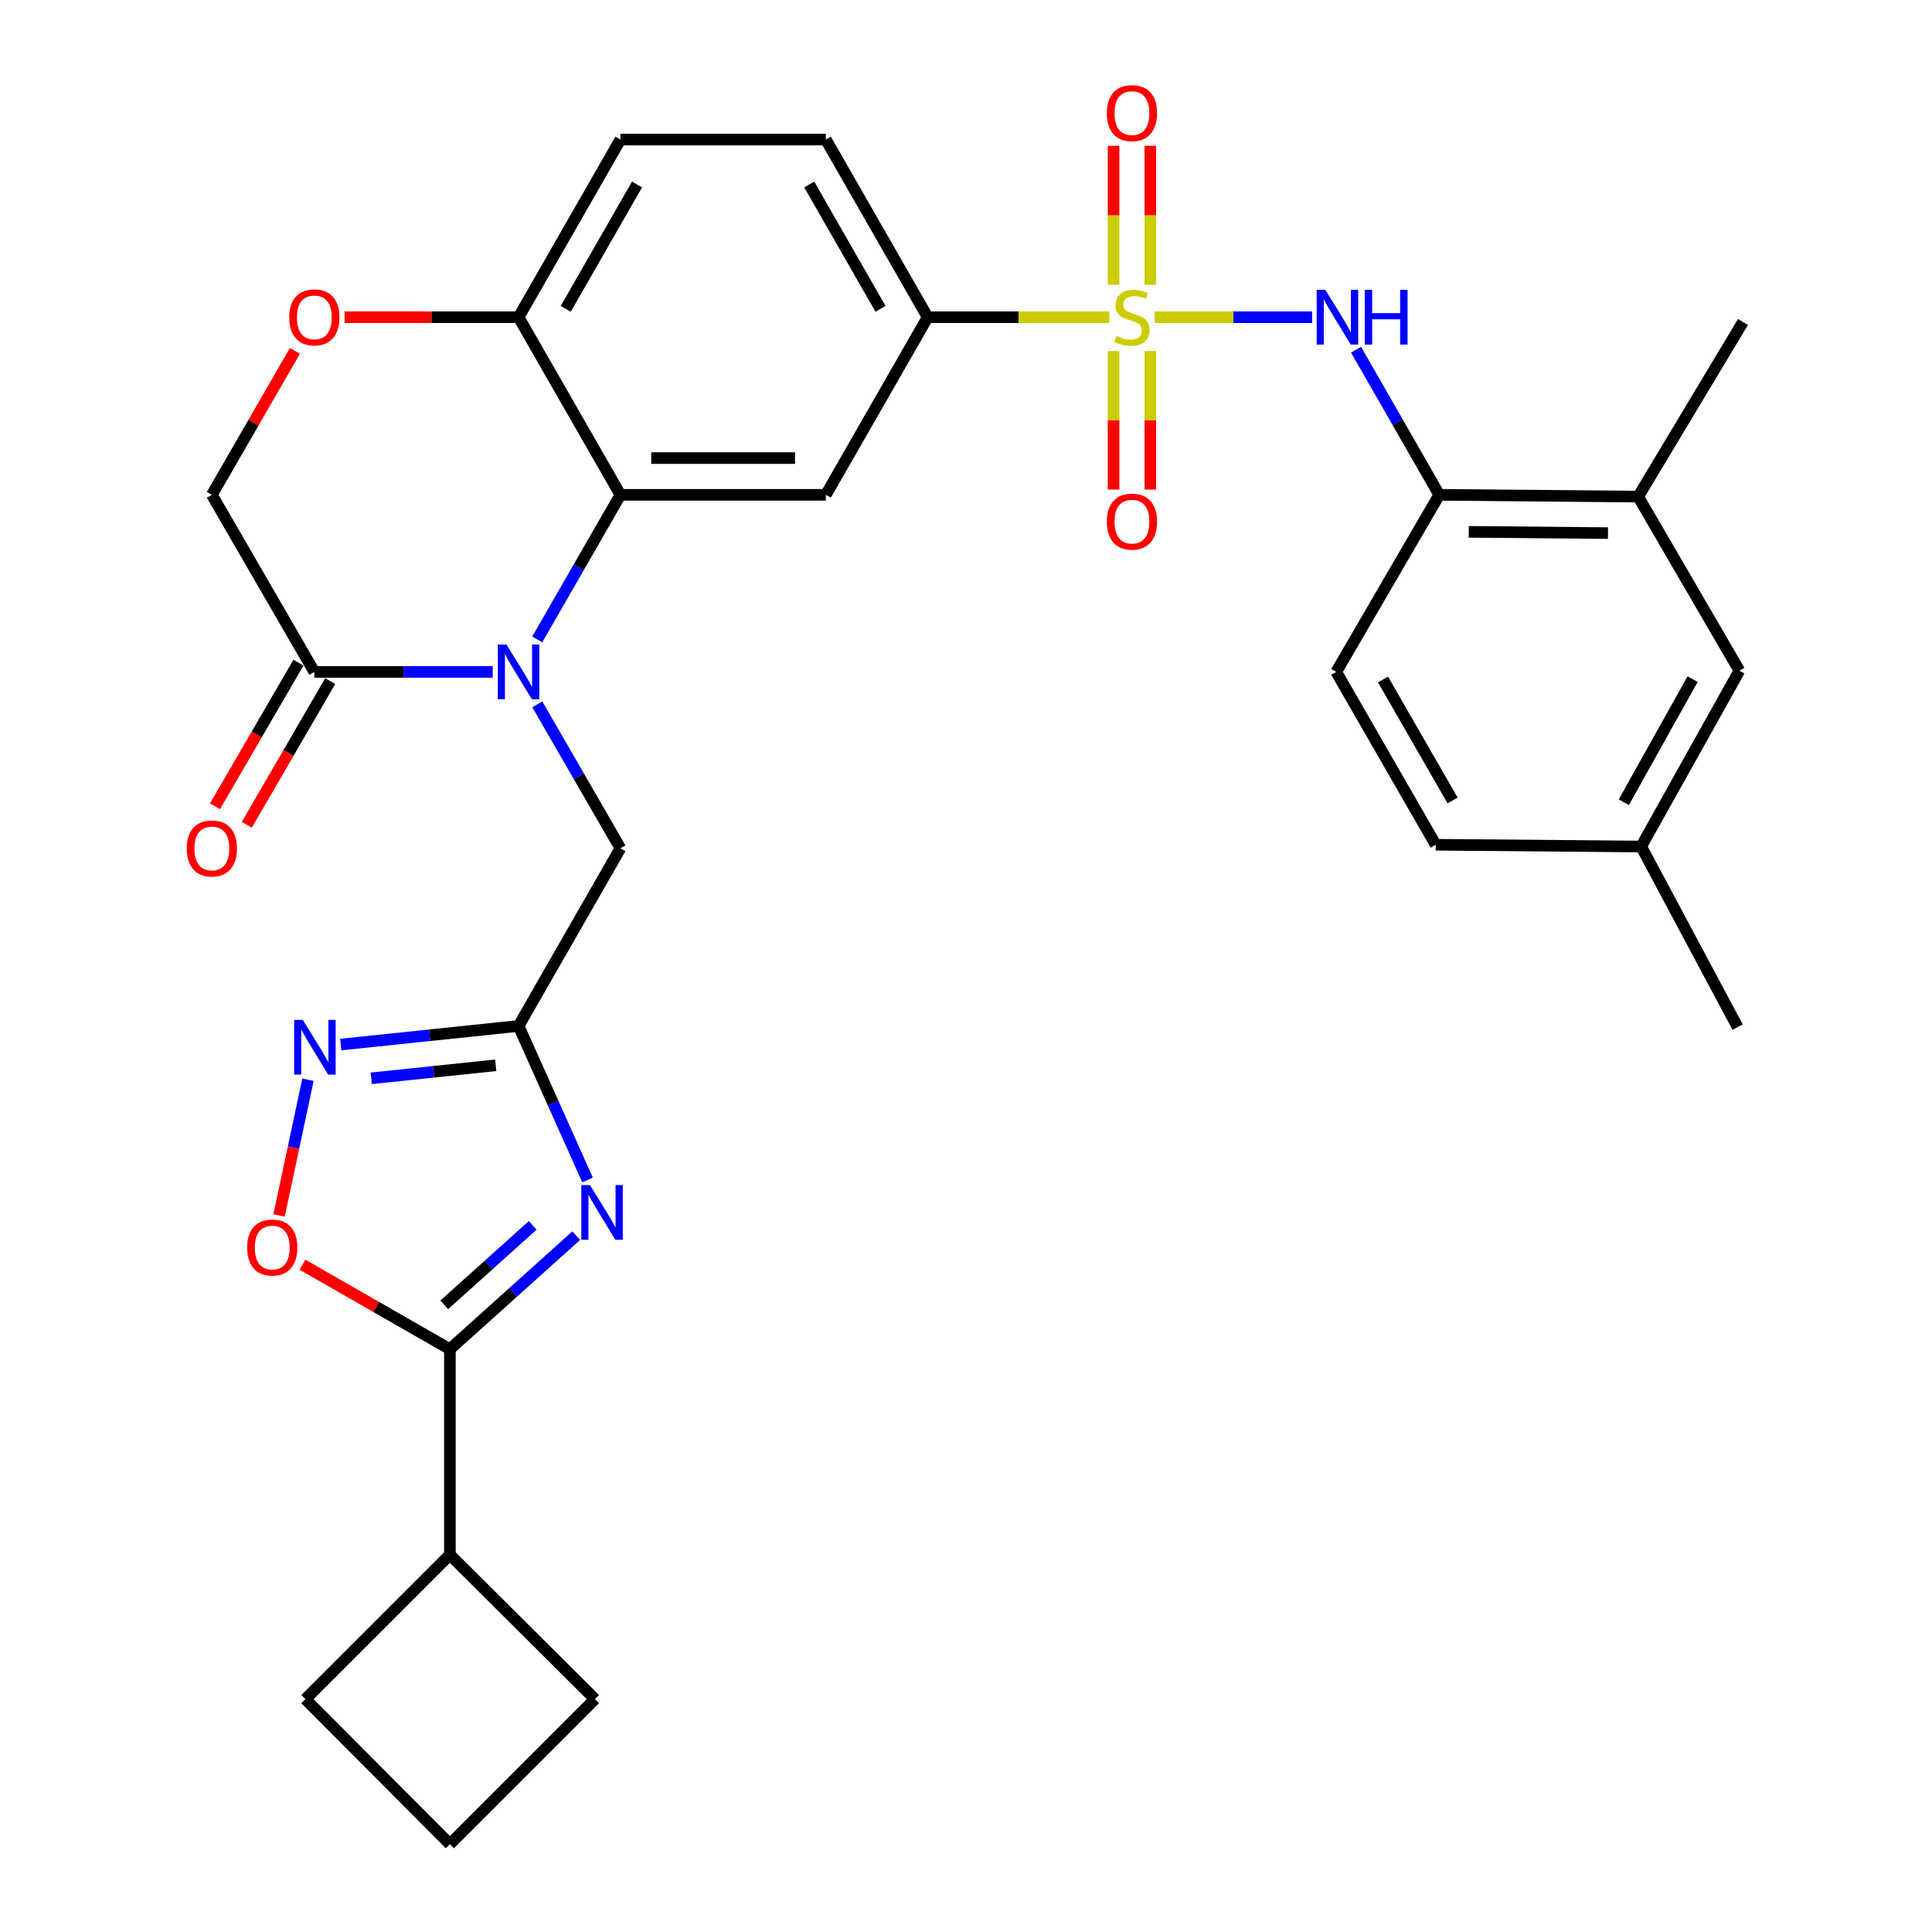 <?xml version='1.0' encoding='iso-8859-1'?>
<svg version='1.1' baseProfile='full'
              xmlns='http://www.w3.org/2000/svg'
                      xmlns:rdkit='http://www.rdkit.org/xml'
                      xmlns:xlink='http://www.w3.org/1999/xlink'
                  xml:space='preserve'
width='1000px' height='1000px' viewBox='0 0 1000 1000'>
<!-- END OF HEADER -->
<rect style='opacity:1.0;fill:#FFFFFF;stroke:none' width='1000' height='1000' x='0' y='0'> </rect>
<path class='bond-6' d='M 597.632,164.191 L 638.388,164.191' style='fill:none;fill-rule:evenodd;stroke:#CCCC00;stroke-width:6px;stroke-linecap:butt;stroke-linejoin:miter;stroke-opacity:1' />
<path class='bond-6' d='M 638.388,164.191 L 679.143,164.191' style='fill:none;fill-rule:evenodd;stroke:#0000FF;stroke-width:6px;stroke-linecap:butt;stroke-linejoin:miter;stroke-opacity:1' />
<path class='bond-9' d='M 574.17,164.191 L 527.166,164.191' style='fill:none;fill-rule:evenodd;stroke:#CCCC00;stroke-width:6px;stroke-linecap:butt;stroke-linejoin:miter;stroke-opacity:1' />
<path class='bond-9' d='M 527.166,164.191 L 480.162,164.191' style='fill:none;fill-rule:evenodd;stroke:#000000;stroke-width:6px;stroke-linecap:butt;stroke-linejoin:miter;stroke-opacity:1' />
<path class='bond-15' d='M 595.406,147.428 L 595.406,111.441' style='fill:none;fill-rule:evenodd;stroke:#CCCC00;stroke-width:6px;stroke-linecap:butt;stroke-linejoin:miter;stroke-opacity:1' />
<path class='bond-15' d='M 595.406,111.441 L 595.406,75.454' style='fill:none;fill-rule:evenodd;stroke:#FF0000;stroke-width:6px;stroke-linecap:butt;stroke-linejoin:miter;stroke-opacity:1' />
<path class='bond-15' d='M 576.381,147.428 L 576.381,111.441' style='fill:none;fill-rule:evenodd;stroke:#CCCC00;stroke-width:6px;stroke-linecap:butt;stroke-linejoin:miter;stroke-opacity:1' />
<path class='bond-15' d='M 576.381,111.441 L 576.381,75.454' style='fill:none;fill-rule:evenodd;stroke:#FF0000;stroke-width:6px;stroke-linecap:butt;stroke-linejoin:miter;stroke-opacity:1' />
<path class='bond-16' d='M 576.381,181.714 L 576.381,217.551' style='fill:none;fill-rule:evenodd;stroke:#CCCC00;stroke-width:6px;stroke-linecap:butt;stroke-linejoin:miter;stroke-opacity:1' />
<path class='bond-16' d='M 576.381,217.551 L 576.381,253.387' style='fill:none;fill-rule:evenodd;stroke:#FF0000;stroke-width:6px;stroke-linecap:butt;stroke-linejoin:miter;stroke-opacity:1' />
<path class='bond-16' d='M 595.406,181.714 L 595.406,217.551' style='fill:none;fill-rule:evenodd;stroke:#CCCC00;stroke-width:6px;stroke-linecap:butt;stroke-linejoin:miter;stroke-opacity:1' />
<path class='bond-16' d='M 595.406,217.551 L 595.406,253.387' style='fill:none;fill-rule:evenodd;stroke:#FF0000;stroke-width:6px;stroke-linecap:butt;stroke-linejoin:miter;stroke-opacity:1' />
<path class='bond-0' d='M 278.077,330.97 L 299.599,293.545' style='fill:none;fill-rule:evenodd;stroke:#0000FF;stroke-width:6px;stroke-linecap:butt;stroke-linejoin:miter;stroke-opacity:1' />
<path class='bond-0' d='M 299.599,293.545 L 321.121,256.119' style='fill:none;fill-rule:evenodd;stroke:#000000;stroke-width:6px;stroke-linecap:butt;stroke-linejoin:miter;stroke-opacity:1' />
<path class='bond-8' d='M 255.031,347.773 L 208.862,347.773' style='fill:none;fill-rule:evenodd;stroke:#0000FF;stroke-width:6px;stroke-linecap:butt;stroke-linejoin:miter;stroke-opacity:1' />
<path class='bond-8' d='M 208.862,347.773 L 162.693,347.773' style='fill:none;fill-rule:evenodd;stroke:#000000;stroke-width:6px;stroke-linecap:butt;stroke-linejoin:miter;stroke-opacity:1' />
<path class='bond-11' d='M 278.109,364.569 L 299.615,401.823' style='fill:none;fill-rule:evenodd;stroke:#0000FF;stroke-width:6px;stroke-linecap:butt;stroke-linejoin:miter;stroke-opacity:1' />
<path class='bond-11' d='M 299.615,401.823 L 321.121,439.078' style='fill:none;fill-rule:evenodd;stroke:#000000;stroke-width:6px;stroke-linecap:butt;stroke-linejoin:miter;stroke-opacity:1' />
<path class='bond-1' d='M 304.107,610.75 L 286.26,570.889' style='fill:none;fill-rule:evenodd;stroke:#0000FF;stroke-width:6px;stroke-linecap:butt;stroke-linejoin:miter;stroke-opacity:1' />
<path class='bond-1' d='M 286.26,570.889 L 268.414,531.028' style='fill:none;fill-rule:evenodd;stroke:#000000;stroke-width:6px;stroke-linecap:butt;stroke-linejoin:miter;stroke-opacity:1' />
<path class='bond-4' d='M 298.242,639.585 L 265.551,668.965' style='fill:none;fill-rule:evenodd;stroke:#0000FF;stroke-width:6px;stroke-linecap:butt;stroke-linejoin:miter;stroke-opacity:1' />
<path class='bond-4' d='M 265.551,668.965 L 232.86,698.344' style='fill:none;fill-rule:evenodd;stroke:#000000;stroke-width:6px;stroke-linecap:butt;stroke-linejoin:miter;stroke-opacity:1' />
<path class='bond-4' d='M 275.719,634.249 L 252.835,654.815' style='fill:none;fill-rule:evenodd;stroke:#0000FF;stroke-width:6px;stroke-linecap:butt;stroke-linejoin:miter;stroke-opacity:1' />
<path class='bond-4' d='M 252.835,654.815 L 229.951,675.381' style='fill:none;fill-rule:evenodd;stroke:#000000;stroke-width:6px;stroke-linecap:butt;stroke-linejoin:miter;stroke-opacity:1' />
<path class='bond-2' d='M 268.414,531.028 L 321.121,439.078' style='fill:none;fill-rule:evenodd;stroke:#000000;stroke-width:6px;stroke-linecap:butt;stroke-linejoin:miter;stroke-opacity:1' />
<path class='bond-5' d='M 268.414,531.028 L 222.396,535.844' style='fill:none;fill-rule:evenodd;stroke:#000000;stroke-width:6px;stroke-linecap:butt;stroke-linejoin:miter;stroke-opacity:1' />
<path class='bond-5' d='M 222.396,535.844 L 176.379,540.66' style='fill:none;fill-rule:evenodd;stroke:#0000FF;stroke-width:6px;stroke-linecap:butt;stroke-linejoin:miter;stroke-opacity:1' />
<path class='bond-5' d='M 256.589,551.393 L 224.376,554.765' style='fill:none;fill-rule:evenodd;stroke:#000000;stroke-width:6px;stroke-linecap:butt;stroke-linejoin:miter;stroke-opacity:1' />
<path class='bond-5' d='M 224.376,554.765 L 192.164,558.136' style='fill:none;fill-rule:evenodd;stroke:#0000FF;stroke-width:6px;stroke-linecap:butt;stroke-linejoin:miter;stroke-opacity:1' />
<path class='bond-3' d='M 321.121,256.119 L 427.455,256.119' style='fill:none;fill-rule:evenodd;stroke:#000000;stroke-width:6px;stroke-linecap:butt;stroke-linejoin:miter;stroke-opacity:1' />
<path class='bond-3' d='M 337.071,237.095 L 411.505,237.095' style='fill:none;fill-rule:evenodd;stroke:#000000;stroke-width:6px;stroke-linecap:butt;stroke-linejoin:miter;stroke-opacity:1' />
<path class='bond-32' d='M 321.121,256.119 L 268.414,164.191' style='fill:none;fill-rule:evenodd;stroke:#000000;stroke-width:6px;stroke-linecap:butt;stroke-linejoin:miter;stroke-opacity:1' />
<path class='bond-22' d='M 232.86,698.344 L 232.86,804.71' style='fill:none;fill-rule:evenodd;stroke:#000000;stroke-width:6px;stroke-linecap:butt;stroke-linejoin:miter;stroke-opacity:1' />
<path class='bond-35' d='M 232.86,698.344 L 194.715,676.481' style='fill:none;fill-rule:evenodd;stroke:#000000;stroke-width:6px;stroke-linecap:butt;stroke-linejoin:miter;stroke-opacity:1' />
<path class='bond-35' d='M 194.715,676.481 L 156.57,654.617' style='fill:none;fill-rule:evenodd;stroke:#FF0000;stroke-width:6px;stroke-linecap:butt;stroke-linejoin:miter;stroke-opacity:1' />
<path class='bond-10' d='M 159.408,558.869 L 151.926,593.989' style='fill:none;fill-rule:evenodd;stroke:#0000FF;stroke-width:6px;stroke-linecap:butt;stroke-linejoin:miter;stroke-opacity:1' />
<path class='bond-10' d='M 151.926,593.989 L 144.444,629.109' style='fill:none;fill-rule:evenodd;stroke:#FF0000;stroke-width:6px;stroke-linecap:butt;stroke-linejoin:miter;stroke-opacity:1' />
<path class='bond-13' d='M 701.886,181 L 723.421,218.56' style='fill:none;fill-rule:evenodd;stroke:#0000FF;stroke-width:6px;stroke-linecap:butt;stroke-linejoin:miter;stroke-opacity:1' />
<path class='bond-13' d='M 723.421,218.56 L 744.956,256.119' style='fill:none;fill-rule:evenodd;stroke:#000000;stroke-width:6px;stroke-linecap:butt;stroke-linejoin:miter;stroke-opacity:1' />
<path class='bond-7' d='M 427.455,256.119 L 480.162,164.191' style='fill:none;fill-rule:evenodd;stroke:#000000;stroke-width:6px;stroke-linecap:butt;stroke-linejoin:miter;stroke-opacity:1' />
<path class='bond-19' d='M 154.468,342.996 L 132.876,380.168' style='fill:none;fill-rule:evenodd;stroke:#000000;stroke-width:6px;stroke-linecap:butt;stroke-linejoin:miter;stroke-opacity:1' />
<path class='bond-19' d='M 132.876,380.168 L 111.284,417.341' style='fill:none;fill-rule:evenodd;stroke:#FF0000;stroke-width:6px;stroke-linecap:butt;stroke-linejoin:miter;stroke-opacity:1' />
<path class='bond-19' d='M 170.918,352.551 L 149.326,389.723' style='fill:none;fill-rule:evenodd;stroke:#000000;stroke-width:6px;stroke-linecap:butt;stroke-linejoin:miter;stroke-opacity:1' />
<path class='bond-19' d='M 149.326,389.723 L 127.734,426.896' style='fill:none;fill-rule:evenodd;stroke:#FF0000;stroke-width:6px;stroke-linecap:butt;stroke-linejoin:miter;stroke-opacity:1' />
<path class='bond-34' d='M 162.693,347.773 L 109.658,256.119' style='fill:none;fill-rule:evenodd;stroke:#000000;stroke-width:6px;stroke-linecap:butt;stroke-linejoin:miter;stroke-opacity:1' />
<path class='bond-21' d='M 480.162,164.191 L 427.455,72.241' style='fill:none;fill-rule:evenodd;stroke:#000000;stroke-width:6px;stroke-linecap:butt;stroke-linejoin:miter;stroke-opacity:1' />
<path class='bond-21' d='M 455.751,159.859 L 418.856,95.495' style='fill:none;fill-rule:evenodd;stroke:#000000;stroke-width:6px;stroke-linecap:butt;stroke-linejoin:miter;stroke-opacity:1' />
<path class='bond-12' d='M 178.336,164.191 L 223.375,164.191' style='fill:none;fill-rule:evenodd;stroke:#FF0000;stroke-width:6px;stroke-linecap:butt;stroke-linejoin:miter;stroke-opacity:1' />
<path class='bond-12' d='M 223.375,164.191 L 268.414,164.191' style='fill:none;fill-rule:evenodd;stroke:#000000;stroke-width:6px;stroke-linecap:butt;stroke-linejoin:miter;stroke-opacity:1' />
<path class='bond-18' d='M 152.647,181.604 L 131.152,218.862' style='fill:none;fill-rule:evenodd;stroke:#FF0000;stroke-width:6px;stroke-linecap:butt;stroke-linejoin:miter;stroke-opacity:1' />
<path class='bond-18' d='M 131.152,218.862 L 109.658,256.119' style='fill:none;fill-rule:evenodd;stroke:#000000;stroke-width:6px;stroke-linecap:butt;stroke-linejoin:miter;stroke-opacity:1' />
<path class='bond-17' d='M 744.956,256.119 L 847.908,257.05' style='fill:none;fill-rule:evenodd;stroke:#000000;stroke-width:6px;stroke-linecap:butt;stroke-linejoin:miter;stroke-opacity:1' />
<path class='bond-17' d='M 760.227,275.282 L 832.293,275.933' style='fill:none;fill-rule:evenodd;stroke:#000000;stroke-width:6px;stroke-linecap:butt;stroke-linejoin:miter;stroke-opacity:1' />
<path class='bond-24' d='M 744.956,256.119 L 691.625,347.773' style='fill:none;fill-rule:evenodd;stroke:#000000;stroke-width:6px;stroke-linecap:butt;stroke-linejoin:miter;stroke-opacity:1' />
<path class='bond-14' d='M 268.414,164.191 L 321.121,72.241' style='fill:none;fill-rule:evenodd;stroke:#000000;stroke-width:6px;stroke-linecap:butt;stroke-linejoin:miter;stroke-opacity:1' />
<path class='bond-14' d='M 292.825,159.859 L 329.72,95.495' style='fill:none;fill-rule:evenodd;stroke:#000000;stroke-width:6px;stroke-linecap:butt;stroke-linejoin:miter;stroke-opacity:1' />
<path class='bond-20' d='M 847.908,257.05 L 900.319,347.15' style='fill:none;fill-rule:evenodd;stroke:#000000;stroke-width:6px;stroke-linecap:butt;stroke-linejoin:miter;stroke-opacity:1' />
<path class='bond-28' d='M 847.908,257.05 L 902.158,166.654' style='fill:none;fill-rule:evenodd;stroke:#000000;stroke-width:6px;stroke-linecap:butt;stroke-linejoin:miter;stroke-opacity:1' />
<path class='bond-33' d='M 900.319,347.15 L 849.461,438.159' style='fill:none;fill-rule:evenodd;stroke:#000000;stroke-width:6px;stroke-linecap:butt;stroke-linejoin:miter;stroke-opacity:1' />
<path class='bond-33' d='M 876.083,351.521 L 840.483,415.227' style='fill:none;fill-rule:evenodd;stroke:#000000;stroke-width:6px;stroke-linecap:butt;stroke-linejoin:miter;stroke-opacity:1' />
<path class='bond-23' d='M 427.455,72.241 L 321.121,72.241' style='fill:none;fill-rule:evenodd;stroke:#000000;stroke-width:6px;stroke-linecap:butt;stroke-linejoin:miter;stroke-opacity:1' />
<path class='bond-29' d='M 232.86,804.71 L 307.941,879.464' style='fill:none;fill-rule:evenodd;stroke:#000000;stroke-width:6px;stroke-linecap:butt;stroke-linejoin:miter;stroke-opacity:1' />
<path class='bond-30' d='M 232.86,804.71 L 158.085,879.464' style='fill:none;fill-rule:evenodd;stroke:#000000;stroke-width:6px;stroke-linecap:butt;stroke-linejoin:miter;stroke-opacity:1' />
<path class='bond-26' d='M 691.625,347.773 L 743.106,437.239' style='fill:none;fill-rule:evenodd;stroke:#000000;stroke-width:6px;stroke-linecap:butt;stroke-linejoin:miter;stroke-opacity:1' />
<path class='bond-26' d='M 715.836,351.705 L 751.873,414.331' style='fill:none;fill-rule:evenodd;stroke:#000000;stroke-width:6px;stroke-linecap:butt;stroke-linejoin:miter;stroke-opacity:1' />
<path class='bond-25' d='M 849.461,438.159 L 743.106,437.239' style='fill:none;fill-rule:evenodd;stroke:#000000;stroke-width:6px;stroke-linecap:butt;stroke-linejoin:miter;stroke-opacity:1' />
<path class='bond-31' d='M 849.461,438.159 L 899.399,531.641' style='fill:none;fill-rule:evenodd;stroke:#000000;stroke-width:6px;stroke-linecap:butt;stroke-linejoin:miter;stroke-opacity:1' />
<path class='bond-27' d='M 232.86,954.545 L 158.085,879.464' style='fill:none;fill-rule:evenodd;stroke:#000000;stroke-width:6px;stroke-linecap:butt;stroke-linejoin:miter;stroke-opacity:1' />
<path class='bond-36' d='M 232.86,954.545 L 307.941,879.464' style='fill:none;fill-rule:evenodd;stroke:#000000;stroke-width:6px;stroke-linecap:butt;stroke-linejoin:miter;stroke-opacity:1' />
<path  class='atom-0' d='M 577.893 173.911
Q 578.213 174.031, 579.533 174.591
Q 580.853 175.151, 582.293 175.511
Q 583.773 175.831, 585.213 175.831
Q 587.893 175.831, 589.453 174.551
Q 591.013 173.231, 591.013 170.951
Q 591.013 169.391, 590.213 168.431
Q 589.453 167.471, 588.253 166.951
Q 587.053 166.431, 585.053 165.831
Q 582.533 165.071, 581.013 164.351
Q 579.533 163.631, 578.453 162.111
Q 577.413 160.591, 577.413 158.031
Q 577.413 154.471, 579.813 152.271
Q 582.253 150.071, 587.053 150.071
Q 590.333 150.071, 594.053 151.631
L 593.133 154.711
Q 589.733 153.311, 587.173 153.311
Q 584.413 153.311, 582.893 154.471
Q 581.373 155.591, 581.413 157.551
Q 581.413 159.071, 582.173 159.991
Q 582.973 160.911, 584.093 161.431
Q 585.253 161.951, 587.173 162.551
Q 589.733 163.351, 591.253 164.151
Q 592.773 164.951, 593.853 166.591
Q 594.973 168.191, 594.973 170.951
Q 594.973 174.871, 592.333 176.991
Q 589.733 179.071, 585.373 179.071
Q 582.853 179.071, 580.933 178.511
Q 579.053 177.991, 576.813 177.071
L 577.893 173.911
' fill='#CCCC00'/>
<path  class='atom-1' d='M 262.154 333.613
L 271.434 348.613
Q 272.354 350.093, 273.834 352.773
Q 275.314 355.453, 275.394 355.613
L 275.394 333.613
L 279.154 333.613
L 279.154 361.933
L 275.274 361.933
L 265.314 345.533
Q 264.154 343.613, 262.914 341.413
Q 261.714 339.213, 261.354 338.533
L 261.354 361.933
L 257.674 361.933
L 257.674 333.613
L 262.154 333.613
' fill='#0000FF'/>
<path  class='atom-2' d='M 305.37 613.394
L 314.65 628.394
Q 315.57 629.874, 317.05 632.554
Q 318.53 635.234, 318.61 635.394
L 318.61 613.394
L 322.37 613.394
L 322.37 641.714
L 318.49 641.714
L 308.53 625.314
Q 307.37 623.394, 306.13 621.194
Q 304.93 618.994, 304.57 618.314
L 304.57 641.714
L 300.89 641.714
L 300.89 613.394
L 305.37 613.394
' fill='#0000FF'/>
<path  class='atom-6' d='M 156.729 527.902
L 166.009 542.902
Q 166.929 544.382, 168.409 547.062
Q 169.889 549.742, 169.969 549.902
L 169.969 527.902
L 173.729 527.902
L 173.729 556.222
L 169.849 556.222
L 159.889 539.822
Q 158.729 537.902, 157.489 535.702
Q 156.289 533.502, 155.929 532.822
L 155.929 556.222
L 152.249 556.222
L 152.249 527.902
L 156.729 527.902
' fill='#0000FF'/>
<path  class='atom-7' d='M 685.989 150.031
L 695.269 165.031
Q 696.189 166.511, 697.669 169.191
Q 699.149 171.871, 699.229 172.031
L 699.229 150.031
L 702.989 150.031
L 702.989 178.351
L 699.109 178.351
L 689.149 161.951
Q 687.989 160.031, 686.749 157.831
Q 685.549 155.631, 685.189 154.951
L 685.189 178.351
L 681.509 178.351
L 681.509 150.031
L 685.989 150.031
' fill='#0000FF'/>
<path  class='atom-7' d='M 706.389 150.031
L 710.229 150.031
L 710.229 162.071
L 724.709 162.071
L 724.709 150.031
L 728.549 150.031
L 728.549 178.351
L 724.709 178.351
L 724.709 165.271
L 710.229 165.271
L 710.229 178.351
L 706.389 178.351
L 706.389 150.031
' fill='#0000FF'/>
<path  class='atom-11' d='M 127.921 645.728
Q 127.921 638.928, 131.281 635.128
Q 134.641 631.328, 140.921 631.328
Q 147.201 631.328, 150.561 635.128
Q 153.921 638.928, 153.921 645.728
Q 153.921 652.608, 150.521 656.528
Q 147.121 660.408, 140.921 660.408
Q 134.681 660.408, 131.281 656.528
Q 127.921 652.648, 127.921 645.728
M 140.921 657.208
Q 145.241 657.208, 147.561 654.328
Q 149.921 651.408, 149.921 645.728
Q 149.921 640.168, 147.561 637.368
Q 145.241 634.528, 140.921 634.528
Q 136.601 634.528, 134.241 637.328
Q 131.921 640.128, 131.921 645.728
Q 131.921 651.448, 134.241 654.328
Q 136.601 657.208, 140.921 657.208
' fill='#FF0000'/>
<path  class='atom-13' d='M 149.693 164.271
Q 149.693 157.471, 153.053 153.671
Q 156.413 149.871, 162.693 149.871
Q 168.973 149.871, 172.333 153.671
Q 175.693 157.471, 175.693 164.271
Q 175.693 171.151, 172.293 175.071
Q 168.893 178.951, 162.693 178.951
Q 156.453 178.951, 153.053 175.071
Q 149.693 171.191, 149.693 164.271
M 162.693 175.751
Q 167.013 175.751, 169.333 172.871
Q 171.693 169.951, 171.693 164.271
Q 171.693 158.711, 169.333 155.911
Q 167.013 153.071, 162.693 153.071
Q 158.373 153.071, 156.013 155.871
Q 153.693 158.671, 153.693 164.271
Q 153.693 169.991, 156.013 172.871
Q 158.373 175.751, 162.693 175.751
' fill='#FF0000'/>
<path  class='atom-16' d='M 572.893 58.55
Q 572.893 51.75, 576.253 47.95
Q 579.613 44.15, 585.893 44.15
Q 592.173 44.15, 595.533 47.95
Q 598.893 51.75, 598.893 58.55
Q 598.893 65.43, 595.493 69.35
Q 592.093 73.23, 585.893 73.23
Q 579.653 73.23, 576.253 69.35
Q 572.893 65.47, 572.893 58.55
M 585.893 70.03
Q 590.213 70.03, 592.533 67.15
Q 594.893 64.23, 594.893 58.55
Q 594.893 52.99, 592.533 50.19
Q 590.213 47.35, 585.893 47.35
Q 581.573 47.35, 579.213 50.15
Q 576.893 52.95, 576.893 58.55
Q 576.893 64.27, 579.213 67.15
Q 581.573 70.03, 585.893 70.03
' fill='#FF0000'/>
<path  class='atom-17' d='M 572.893 269.992
Q 572.893 263.192, 576.253 259.392
Q 579.613 255.592, 585.893 255.592
Q 592.173 255.592, 595.533 259.392
Q 598.893 263.192, 598.893 269.992
Q 598.893 276.872, 595.493 280.792
Q 592.093 284.672, 585.893 284.672
Q 579.653 284.672, 576.253 280.792
Q 572.893 276.912, 572.893 269.992
M 585.893 281.472
Q 590.213 281.472, 592.533 278.592
Q 594.893 275.672, 594.893 269.992
Q 594.893 264.432, 592.533 261.632
Q 590.213 258.792, 585.893 258.792
Q 581.573 258.792, 579.213 261.592
Q 576.893 264.392, 576.893 269.992
Q 576.893 275.712, 579.213 278.592
Q 581.573 281.472, 585.893 281.472
' fill='#FF0000'/>
<path  class='atom-20' d='M 96.658 439.158
Q 96.658 432.358, 100.018 428.558
Q 103.378 424.758, 109.658 424.758
Q 115.938 424.758, 119.298 428.558
Q 122.658 432.358, 122.658 439.158
Q 122.658 446.038, 119.258 449.958
Q 115.858 453.838, 109.658 453.838
Q 103.418 453.838, 100.018 449.958
Q 96.658 446.078, 96.658 439.158
M 109.658 450.638
Q 113.978 450.638, 116.298 447.758
Q 118.658 444.838, 118.658 439.158
Q 118.658 433.598, 116.298 430.798
Q 113.978 427.958, 109.658 427.958
Q 105.338 427.958, 102.978 430.758
Q 100.658 433.558, 100.658 439.158
Q 100.658 444.878, 102.978 447.758
Q 105.338 450.638, 109.658 450.638
' fill='#FF0000'/>
</svg>
